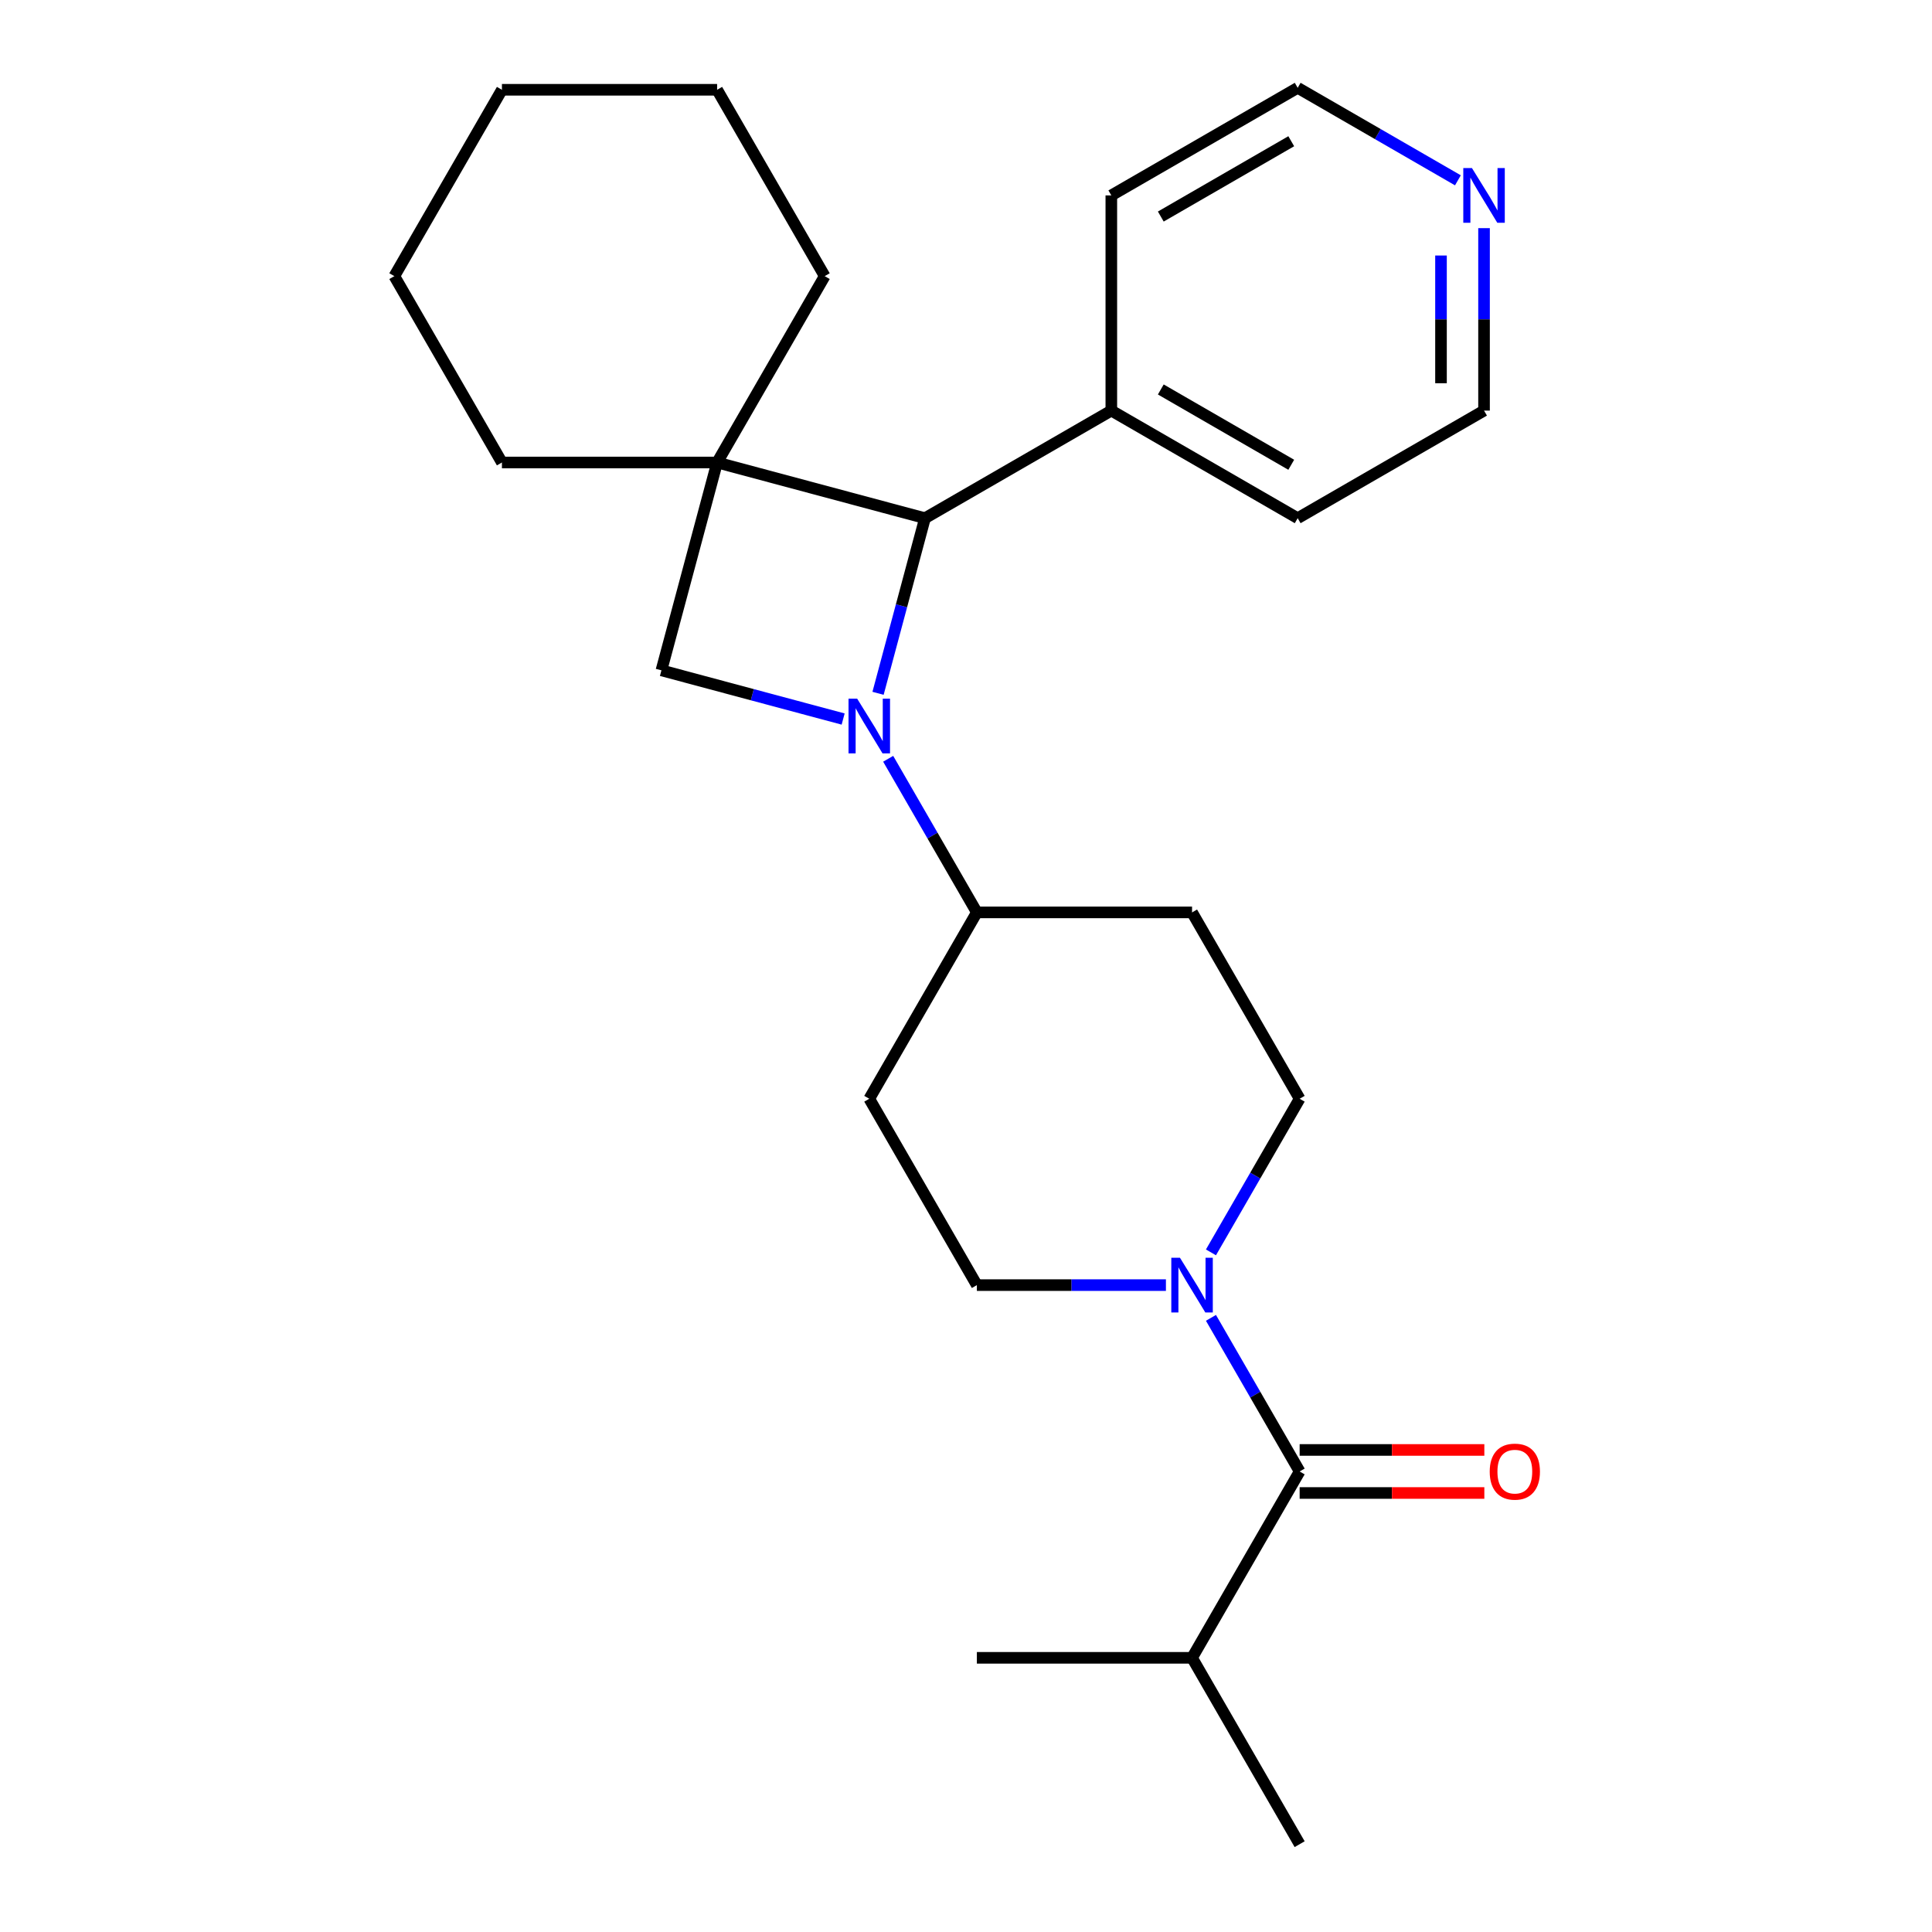 <?xml version='1.0' encoding='iso-8859-1'?>
<svg version='1.1' baseProfile='full'
              xmlns='http://www.w3.org/2000/svg'
                      xmlns:rdkit='http://www.rdkit.org/xml'
                      xmlns:xlink='http://www.w3.org/1999/xlink'
                  xml:space='preserve'
width='1000px' height='1000px' viewBox='0 0 1000 1000'>
<!-- END OF HEADER -->
<rect style='opacity:1.0;fill:#FFFFFF;stroke:none' width='1000' height='1000' x='0' y='0'> </rect>
<path class='bond-1' d='M 454.475,358.854 L 466.618,313.534' style='fill:none;fill-rule:evenodd;stroke:#0000FF;stroke-width:6px;stroke-linecap:butt;stroke-linejoin:miter;stroke-opacity:1' />
<path class='bond-1' d='M 466.618,313.534 L 478.762,268.214' style='fill:none;fill-rule:evenodd;stroke:#000000;stroke-width:6px;stroke-linecap:butt;stroke-linejoin:miter;stroke-opacity:1' />
<path class='bond-2' d='M 436.41,372.175 L 389.38,359.573' style='fill:none;fill-rule:evenodd;stroke:#0000FF;stroke-width:6px;stroke-linecap:butt;stroke-linejoin:miter;stroke-opacity:1' />
<path class='bond-2' d='M 389.38,359.573 L 342.35,346.972' style='fill:none;fill-rule:evenodd;stroke:#000000;stroke-width:6px;stroke-linecap:butt;stroke-linejoin:miter;stroke-opacity:1' />
<path class='bond-5' d='M 459.718,392.743 L 482.671,432.5' style='fill:none;fill-rule:evenodd;stroke:#0000FF;stroke-width:6px;stroke-linecap:butt;stroke-linejoin:miter;stroke-opacity:1' />
<path class='bond-5' d='M 482.671,432.5 L 505.625,472.257' style='fill:none;fill-rule:evenodd;stroke:#000000;stroke-width:6px;stroke-linecap:butt;stroke-linejoin:miter;stroke-opacity:1' />
<path class='bond-0' d='M 371.177,239.387 L 342.35,346.972' style='fill:none;fill-rule:evenodd;stroke:#000000;stroke-width:6px;stroke-linecap:butt;stroke-linejoin:miter;stroke-opacity:1' />
<path class='bond-14' d='M 371.177,239.387 L 426.867,142.929' style='fill:none;fill-rule:evenodd;stroke:#000000;stroke-width:6px;stroke-linecap:butt;stroke-linejoin:miter;stroke-opacity:1' />
<path class='bond-15' d='M 371.177,239.387 L 259.797,239.387' style='fill:none;fill-rule:evenodd;stroke:#000000;stroke-width:6px;stroke-linecap:butt;stroke-linejoin:miter;stroke-opacity:1' />
<path class='bond-25' d='M 371.177,239.387 L 478.762,268.214' style='fill:none;fill-rule:evenodd;stroke:#000000;stroke-width:6px;stroke-linecap:butt;stroke-linejoin:miter;stroke-opacity:1' />
<path class='bond-11' d='M 478.762,268.214 L 575.22,212.524' style='fill:none;fill-rule:evenodd;stroke:#000000;stroke-width:6px;stroke-linecap:butt;stroke-linejoin:miter;stroke-opacity:1' />
<path class='bond-3' d='M 603.48,665.172 L 554.552,665.172' style='fill:none;fill-rule:evenodd;stroke:#0000FF;stroke-width:6px;stroke-linecap:butt;stroke-linejoin:miter;stroke-opacity:1' />
<path class='bond-3' d='M 554.552,665.172 L 505.625,665.172' style='fill:none;fill-rule:evenodd;stroke:#000000;stroke-width:6px;stroke-linecap:butt;stroke-linejoin:miter;stroke-opacity:1' />
<path class='bond-4' d='M 626.787,682.117 L 649.741,721.873' style='fill:none;fill-rule:evenodd;stroke:#0000FF;stroke-width:6px;stroke-linecap:butt;stroke-linejoin:miter;stroke-opacity:1' />
<path class='bond-4' d='M 649.741,721.873 L 672.694,761.63' style='fill:none;fill-rule:evenodd;stroke:#000000;stroke-width:6px;stroke-linecap:butt;stroke-linejoin:miter;stroke-opacity:1' />
<path class='bond-26' d='M 626.787,648.228 L 649.741,608.471' style='fill:none;fill-rule:evenodd;stroke:#0000FF;stroke-width:6px;stroke-linecap:butt;stroke-linejoin:miter;stroke-opacity:1' />
<path class='bond-26' d='M 649.741,608.471 L 672.694,568.714' style='fill:none;fill-rule:evenodd;stroke:#000000;stroke-width:6px;stroke-linecap:butt;stroke-linejoin:miter;stroke-opacity:1' />
<path class='bond-10' d='M 672.694,772.768 L 720.492,772.768' style='fill:none;fill-rule:evenodd;stroke:#000000;stroke-width:6px;stroke-linecap:butt;stroke-linejoin:miter;stroke-opacity:1' />
<path class='bond-10' d='M 720.492,772.768 L 768.29,772.768' style='fill:none;fill-rule:evenodd;stroke:#FF0000;stroke-width:6px;stroke-linecap:butt;stroke-linejoin:miter;stroke-opacity:1' />
<path class='bond-10' d='M 672.694,750.492 L 720.492,750.492' style='fill:none;fill-rule:evenodd;stroke:#000000;stroke-width:6px;stroke-linecap:butt;stroke-linejoin:miter;stroke-opacity:1' />
<path class='bond-10' d='M 720.492,750.492 L 768.29,750.492' style='fill:none;fill-rule:evenodd;stroke:#FF0000;stroke-width:6px;stroke-linecap:butt;stroke-linejoin:miter;stroke-opacity:1' />
<path class='bond-13' d='M 672.694,761.63 L 617.005,858.088' style='fill:none;fill-rule:evenodd;stroke:#000000;stroke-width:6px;stroke-linecap:butt;stroke-linejoin:miter;stroke-opacity:1' />
<path class='bond-6' d='M 505.625,472.257 L 617.005,472.257' style='fill:none;fill-rule:evenodd;stroke:#000000;stroke-width:6px;stroke-linecap:butt;stroke-linejoin:miter;stroke-opacity:1' />
<path class='bond-7' d='M 505.625,472.257 L 449.935,568.714' style='fill:none;fill-rule:evenodd;stroke:#000000;stroke-width:6px;stroke-linecap:butt;stroke-linejoin:miter;stroke-opacity:1' />
<path class='bond-9' d='M 617.005,472.257 L 672.694,568.714' style='fill:none;fill-rule:evenodd;stroke:#000000;stroke-width:6px;stroke-linecap:butt;stroke-linejoin:miter;stroke-opacity:1' />
<path class='bond-8' d='M 449.935,568.714 L 505.625,665.172' style='fill:none;fill-rule:evenodd;stroke:#000000;stroke-width:6px;stroke-linecap:butt;stroke-linejoin:miter;stroke-opacity:1' />
<path class='bond-18' d='M 575.22,212.524 L 575.22,101.144' style='fill:none;fill-rule:evenodd;stroke:#000000;stroke-width:6px;stroke-linecap:butt;stroke-linejoin:miter;stroke-opacity:1' />
<path class='bond-19' d='M 575.22,212.524 L 671.678,268.214' style='fill:none;fill-rule:evenodd;stroke:#000000;stroke-width:6px;stroke-linecap:butt;stroke-linejoin:miter;stroke-opacity:1' />
<path class='bond-19' d='M 600.826,201.586 L 668.347,240.569' style='fill:none;fill-rule:evenodd;stroke:#000000;stroke-width:6px;stroke-linecap:butt;stroke-linejoin:miter;stroke-opacity:1' />
<path class='bond-12' d='M 768.135,118.089 L 768.135,165.307' style='fill:none;fill-rule:evenodd;stroke:#0000FF;stroke-width:6px;stroke-linecap:butt;stroke-linejoin:miter;stroke-opacity:1' />
<path class='bond-12' d='M 768.135,165.307 L 768.135,212.524' style='fill:none;fill-rule:evenodd;stroke:#000000;stroke-width:6px;stroke-linecap:butt;stroke-linejoin:miter;stroke-opacity:1' />
<path class='bond-12' d='M 745.859,132.254 L 745.859,165.307' style='fill:none;fill-rule:evenodd;stroke:#0000FF;stroke-width:6px;stroke-linecap:butt;stroke-linejoin:miter;stroke-opacity:1' />
<path class='bond-12' d='M 745.859,165.307 L 745.859,198.359' style='fill:none;fill-rule:evenodd;stroke:#000000;stroke-width:6px;stroke-linecap:butt;stroke-linejoin:miter;stroke-opacity:1' />
<path class='bond-27' d='M 754.611,93.336 L 713.144,69.395' style='fill:none;fill-rule:evenodd;stroke:#0000FF;stroke-width:6px;stroke-linecap:butt;stroke-linejoin:miter;stroke-opacity:1' />
<path class='bond-27' d='M 713.144,69.395 L 671.678,45.455' style='fill:none;fill-rule:evenodd;stroke:#000000;stroke-width:6px;stroke-linecap:butt;stroke-linejoin:miter;stroke-opacity:1' />
<path class='bond-20' d='M 617.005,858.088 L 672.694,954.545' style='fill:none;fill-rule:evenodd;stroke:#000000;stroke-width:6px;stroke-linecap:butt;stroke-linejoin:miter;stroke-opacity:1' />
<path class='bond-21' d='M 617.005,858.088 L 505.625,858.088' style='fill:none;fill-rule:evenodd;stroke:#000000;stroke-width:6px;stroke-linecap:butt;stroke-linejoin:miter;stroke-opacity:1' />
<path class='bond-23' d='M 426.867,142.929 L 371.177,46.471' style='fill:none;fill-rule:evenodd;stroke:#000000;stroke-width:6px;stroke-linecap:butt;stroke-linejoin:miter;stroke-opacity:1' />
<path class='bond-22' d='M 259.797,239.387 L 204.108,142.929' style='fill:none;fill-rule:evenodd;stroke:#000000;stroke-width:6px;stroke-linecap:butt;stroke-linejoin:miter;stroke-opacity:1' />
<path class='bond-16' d='M 671.678,45.455 L 575.22,101.144' style='fill:none;fill-rule:evenodd;stroke:#000000;stroke-width:6px;stroke-linecap:butt;stroke-linejoin:miter;stroke-opacity:1' />
<path class='bond-16' d='M 668.347,73.1 L 600.826,112.083' style='fill:none;fill-rule:evenodd;stroke:#000000;stroke-width:6px;stroke-linecap:butt;stroke-linejoin:miter;stroke-opacity:1' />
<path class='bond-17' d='M 768.135,212.524 L 671.678,268.214' style='fill:none;fill-rule:evenodd;stroke:#000000;stroke-width:6px;stroke-linecap:butt;stroke-linejoin:miter;stroke-opacity:1' />
<path class='bond-24' d='M 204.108,142.929 L 259.797,46.471' style='fill:none;fill-rule:evenodd;stroke:#000000;stroke-width:6px;stroke-linecap:butt;stroke-linejoin:miter;stroke-opacity:1' />
<path class='bond-28' d='M 371.177,46.471 L 259.797,46.471' style='fill:none;fill-rule:evenodd;stroke:#000000;stroke-width:6px;stroke-linecap:butt;stroke-linejoin:miter;stroke-opacity:1' />
<path  class='atom-0' d='M 443.675 361.639
L 452.955 376.639
Q 453.875 378.119, 455.355 380.799
Q 456.835 383.479, 456.915 383.639
L 456.915 361.639
L 460.675 361.639
L 460.675 389.959
L 456.795 389.959
L 446.835 373.559
Q 445.675 371.639, 444.435 369.439
Q 443.235 367.239, 442.875 366.559
L 442.875 389.959
L 439.195 389.959
L 439.195 361.639
L 443.675 361.639
' fill='#0000FF'/>
<path  class='atom-4' d='M 610.745 651.012
L 620.025 666.012
Q 620.945 667.492, 622.425 670.172
Q 623.905 672.852, 623.985 673.012
L 623.985 651.012
L 627.745 651.012
L 627.745 679.332
L 623.865 679.332
L 613.905 662.932
Q 612.745 661.012, 611.505 658.812
Q 610.305 656.612, 609.945 655.932
L 609.945 679.332
L 606.265 679.332
L 606.265 651.012
L 610.745 651.012
' fill='#0000FF'/>
<path  class='atom-11' d='M 771.074 761.71
Q 771.074 754.91, 774.434 751.11
Q 777.794 747.31, 784.074 747.31
Q 790.354 747.31, 793.714 751.11
Q 797.074 754.91, 797.074 761.71
Q 797.074 768.59, 793.674 772.51
Q 790.274 776.39, 784.074 776.39
Q 777.834 776.39, 774.434 772.51
Q 771.074 768.63, 771.074 761.71
M 784.074 773.19
Q 788.394 773.19, 790.714 770.31
Q 793.074 767.39, 793.074 761.71
Q 793.074 756.15, 790.714 753.35
Q 788.394 750.51, 784.074 750.51
Q 779.754 750.51, 777.394 753.31
Q 775.074 756.11, 775.074 761.71
Q 775.074 767.43, 777.394 770.31
Q 779.754 773.19, 784.074 773.19
' fill='#FF0000'/>
<path  class='atom-13' d='M 761.875 86.984
L 771.155 101.984
Q 772.075 103.464, 773.555 106.144
Q 775.035 108.824, 775.115 108.984
L 775.115 86.984
L 778.875 86.984
L 778.875 115.304
L 774.995 115.304
L 765.035 98.904
Q 763.875 96.984, 762.635 94.784
Q 761.435 92.585, 761.075 91.904
L 761.075 115.304
L 757.395 115.304
L 757.395 86.984
L 761.875 86.984
' fill='#0000FF'/>
</svg>
